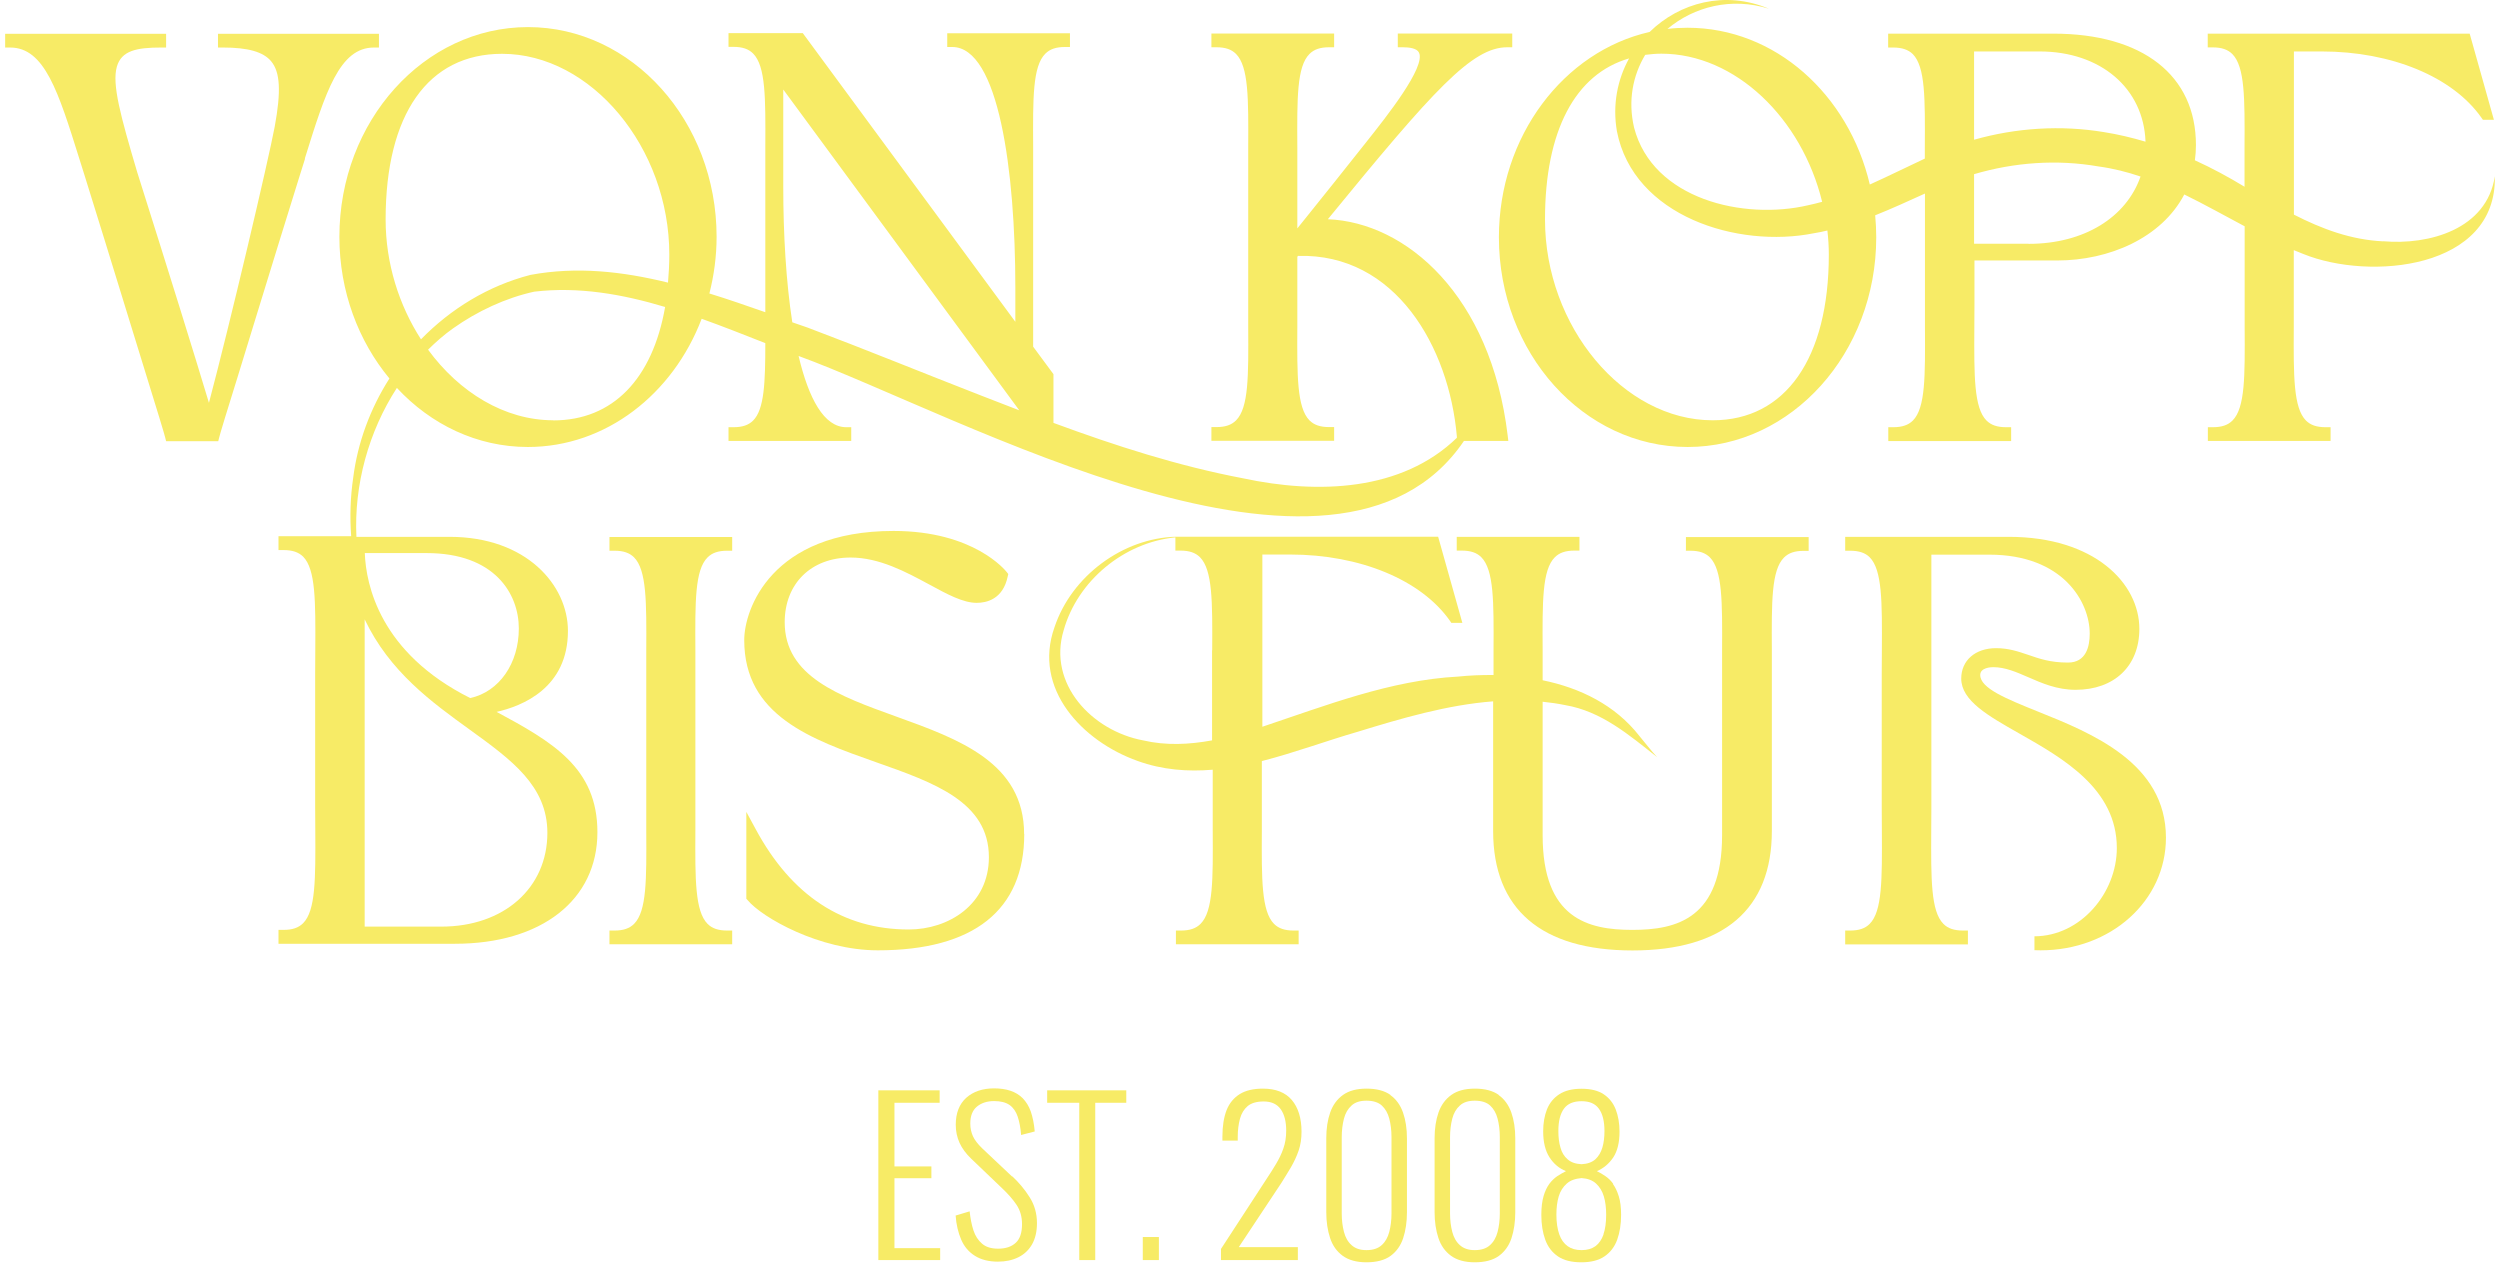 <?xml version="1.0" encoding="UTF-8"?> <svg xmlns="http://www.w3.org/2000/svg" width="417" height="211" viewBox="0 0 417 211" fill="none"><path d="M149.195 196.526H155.356V194.56H149.195V183.943H156.732V181.867H146.508V210.18H156.82V208.192H149.195V196.526Z" fill="#F7EB66"></path><path d="M168.836 196.264L163.833 191.545C163.09 190.824 162.566 190.147 162.282 189.513C161.998 188.88 161.845 188.181 161.845 187.416C161.845 186.127 162.216 185.188 162.959 184.576C163.702 183.964 164.663 183.659 165.821 183.659C166.913 183.659 167.765 183.877 168.399 184.314C169.01 184.751 169.469 185.406 169.753 186.258C170.037 187.11 170.234 188.137 170.321 189.317L172.593 188.727C172.484 187.416 172.244 186.324 171.938 185.406C171.61 184.489 171.151 183.768 170.583 183.178C170.015 182.61 169.316 182.195 168.53 181.933C167.743 181.671 166.826 181.54 165.821 181.54C163.898 181.54 162.347 182.064 161.168 183.112C160.01 184.161 159.42 185.668 159.42 187.613C159.42 188.705 159.638 189.71 160.053 190.628C160.469 191.545 161.124 192.441 162.02 193.293L167.022 198.077C168.093 199.082 168.945 200.043 169.557 200.961C170.168 201.878 170.474 202.949 170.474 204.194C170.474 205.614 170.125 206.663 169.426 207.296C168.726 207.952 167.743 208.279 166.498 208.279C165.362 208.279 164.466 208.017 163.811 207.449C163.156 206.881 162.675 206.16 162.369 205.221C162.063 204.282 161.867 203.233 161.736 202.053L159.398 202.752C159.507 204.282 159.835 205.636 160.337 206.794C160.84 207.952 161.605 208.847 162.631 209.481C163.636 210.114 164.925 210.442 166.454 210.442C167.743 210.442 168.858 210.202 169.841 209.721C170.824 209.241 171.588 208.52 172.134 207.58C172.681 206.619 172.965 205.439 172.965 204.019C172.965 202.403 172.55 200.961 171.741 199.694C170.933 198.405 169.95 197.247 168.836 196.198V196.264Z" fill="#F7EB66"></path><path d="M174.668 183.943H180.021V210.18H182.686V183.943H187.864V181.867H174.668V183.943Z" fill="#F7EB66"></path><path d="M193.303 206.335H190.616V210.18H193.303V206.335Z" fill="#F7EB66"></path><path d="M210.672 181.583C209.055 181.583 207.766 181.889 206.783 182.501C205.8 183.112 205.057 184.008 204.598 185.166C204.14 186.346 203.899 187.809 203.899 189.557V190.256H206.455V189.623C206.455 188.508 206.586 187.503 206.827 186.608C207.067 185.712 207.504 185.013 208.116 184.489C208.727 183.986 209.623 183.724 210.781 183.724C212.07 183.724 213.009 184.161 213.621 185.013C214.233 185.865 214.538 187.067 214.538 188.574C214.538 189.688 214.385 190.693 214.058 191.589C213.752 192.484 213.337 193.315 212.856 194.123C212.376 194.931 211.851 195.761 211.283 196.613L203.659 208.323V210.18H216.483V208.017H206.63L213.73 197.312C214.298 196.417 214.822 195.543 215.347 194.669C215.849 193.795 216.286 192.878 216.614 191.916C216.942 190.955 217.094 189.907 217.094 188.771C217.094 186.52 216.548 184.751 215.478 183.484C214.407 182.217 212.791 181.583 210.65 181.583H210.672Z" fill="#F7EB66"></path><path d="M231.927 182.632C230.944 181.933 229.612 181.583 227.951 181.583C226.291 181.583 225.002 181.933 224.019 182.632C223.036 183.331 222.315 184.314 221.878 185.559C221.441 186.804 221.223 188.246 221.223 189.885V202.184C221.223 203.801 221.441 205.221 221.856 206.488C222.271 207.755 222.97 208.738 223.953 209.459C224.937 210.18 226.269 210.551 227.929 210.551C229.59 210.551 230.966 210.202 231.949 209.481C232.932 208.76 233.631 207.777 234.046 206.532C234.462 205.265 234.68 203.823 234.68 202.206V189.907C234.68 188.268 234.462 186.826 234.025 185.581C233.588 184.336 232.889 183.353 231.906 182.654L231.927 182.632ZM232.102 202.381C232.102 203.517 231.971 204.565 231.731 205.483C231.49 206.401 231.075 207.143 230.464 207.689C229.874 208.236 229.022 208.52 227.929 208.52C226.837 208.52 226.051 208.236 225.439 207.689C224.827 207.143 224.412 206.401 224.172 205.483C223.932 204.565 223.801 203.539 223.801 202.381V189.688C223.801 188.552 223.932 187.525 224.172 186.586C224.412 185.668 224.827 184.947 225.439 184.401C226.029 183.855 226.859 183.593 227.929 183.593C229 183.593 229.896 183.855 230.485 184.401C231.075 184.947 231.49 185.668 231.731 186.586C231.971 187.503 232.102 188.53 232.102 189.688V202.381Z" fill="#F7EB66"></path><path d="M249.994 182.632C249.011 181.933 247.679 181.583 246.018 181.583C244.358 181.583 243.069 181.933 242.086 182.632C241.103 183.331 240.382 184.314 239.945 185.559C239.508 186.804 239.29 188.246 239.29 189.885V202.184C239.29 203.801 239.508 205.221 239.923 206.488C240.338 207.755 241.038 208.738 242.021 209.459C243.004 210.18 244.336 210.551 245.997 210.551C247.657 210.551 249.033 210.202 250.016 209.481C250.999 208.76 251.698 207.777 252.114 206.532C252.529 205.265 252.747 203.823 252.747 202.206V189.907C252.747 188.268 252.529 186.826 252.092 185.581C251.655 184.336 250.956 183.353 249.973 182.654L249.994 182.632ZM250.169 202.381C250.169 203.517 250.038 204.565 249.798 205.483C249.558 206.401 249.142 207.143 248.531 207.689C247.941 208.236 247.089 208.52 245.997 208.52C244.904 208.52 244.118 208.236 243.506 207.689C242.894 207.143 242.479 206.401 242.239 205.483C241.999 204.565 241.868 203.539 241.868 202.381V189.688C241.868 188.552 241.999 187.525 242.239 186.586C242.479 185.668 242.894 184.947 243.506 184.401C244.096 183.855 244.926 183.593 245.997 183.593C247.067 183.593 247.963 183.855 248.553 184.401C249.142 184.947 249.558 185.668 249.798 186.586C250.038 187.503 250.169 188.53 250.169 189.688V202.381Z" fill="#F7EB66"></path><path d="M269.088 197.466C268.695 196.919 268.258 196.504 267.778 196.177C267.297 195.849 266.816 195.565 266.358 195.346C267.494 194.866 268.411 194.079 269.11 193.031C269.788 191.982 270.137 190.562 270.137 188.771C270.137 187.373 269.919 186.127 269.504 185.057C269.088 183.986 268.411 183.134 267.494 182.523C266.576 181.911 265.353 181.605 263.802 181.605C262.251 181.605 261.027 181.911 260.088 182.523C259.148 183.134 258.471 183.965 258.034 185.035C257.619 186.105 257.401 187.329 257.401 188.705C257.401 190.497 257.75 191.938 258.449 193.031C259.148 194.123 260.066 194.888 261.202 195.346C260.743 195.587 260.263 195.849 259.76 196.177C259.279 196.504 258.821 196.941 258.427 197.466C258.034 198.012 257.707 198.689 257.466 199.519C257.226 200.349 257.095 201.376 257.095 202.621C257.095 204.216 257.313 205.592 257.75 206.794C258.187 207.995 258.908 208.913 259.869 209.568C260.831 210.224 262.141 210.551 263.758 210.551C265.375 210.551 266.664 210.224 267.625 209.568C268.586 208.913 269.307 207.995 269.744 206.794C270.181 205.592 270.399 204.194 270.399 202.621C270.399 201.376 270.268 200.349 270.006 199.519C269.744 198.689 269.416 198.012 269.023 197.466H269.088ZM260.284 191.414C260.044 190.606 259.935 189.688 259.935 188.661C259.935 187.023 260.241 185.8 260.852 184.948C261.464 184.096 262.447 183.681 263.802 183.681C265.156 183.681 266.096 184.096 266.707 184.948C267.319 185.8 267.625 187.045 267.625 188.661C267.625 189.688 267.516 190.606 267.275 191.414C267.035 192.222 266.642 192.878 266.096 193.38C265.549 193.861 264.785 194.145 263.802 194.189C262.819 194.145 262.054 193.883 261.486 193.38C260.918 192.9 260.503 192.244 260.284 191.414ZM267.472 205.898C267.166 206.772 266.707 207.427 266.117 207.864C265.506 208.301 264.741 208.52 263.802 208.52C262.862 208.52 262.098 208.301 261.486 207.864C260.874 207.427 260.394 206.772 260.088 205.898C259.782 205.024 259.607 203.932 259.607 202.599C259.607 201.442 259.738 200.415 260 199.541C260.263 198.667 260.721 197.968 261.333 197.422C261.945 196.876 262.775 196.592 263.802 196.504C264.828 196.57 265.637 196.876 266.227 197.422C266.816 197.968 267.253 198.667 267.516 199.541C267.778 200.415 267.909 201.442 267.909 202.599C267.909 203.932 267.756 205.024 267.45 205.898H267.472Z" fill="#F7EB66"></path><path d="M50.843 26.453C54.317 15.289 56.633 7.927 62.378 7.927H63.209V5.633H36.359V7.927H37.19C41.362 7.927 43.918 8.648 45.229 10.221C46.736 12.034 46.911 15.202 45.819 21.144C44.748 26.846 38.413 53.761 34.852 67.196C32.449 59.2 28.429 46.267 22.88 28.703C20.149 19.462 18.642 14.066 19.494 11.117C20.259 8.451 22.771 7.927 26.878 7.927H27.708V5.633H0.859V7.927H1.689C7.435 7.927 9.729 15.289 13.224 26.453L14.185 29.511C16.042 35.453 19.013 45.087 21.679 53.761C23.667 60.183 25.48 66.104 26.572 69.643C27.228 71.74 27.555 72.985 27.555 72.985L27.708 73.597H36.403L36.556 72.985C36.556 72.985 36.884 71.74 37.539 69.643C38.631 66.126 40.467 60.205 42.433 53.761C45.098 45.066 48.069 35.453 49.926 29.511L50.887 26.453H50.843Z" fill="#F7EB66"></path><path d="M82.695 118.775C87.239 117.77 94.732 114.69 94.732 105.23C94.732 97.628 87.829 89.545 75.005 89.545H59.45C59.035 80.894 61.482 71.98 66.201 64.705C71.859 70.8 79.571 74.558 88.047 74.558C101.068 74.558 112.253 65.732 117.037 53.171C120.62 54.459 124.159 55.858 127.655 57.234C127.655 63.853 127.48 68.288 125.623 70.145C124.858 70.91 123.832 71.259 122.346 71.259H121.516V73.553H141.986V71.259H141.156C137.442 71.259 134.886 66.475 133.204 59.375C160.031 69.184 223.014 104.793 244.183 73.553H251.589L251.48 72.636C248.683 49.304 234.571 37.092 221.485 36.567C239.18 14.94 245.537 7.883 251.414 7.883H252.244V5.589H233.151V7.883H233.981C235.029 7.883 236.34 8.036 236.69 8.779C237.848 11.182 231.206 19.527 228.017 23.547C224.041 28.572 220.611 32.853 218.011 36.087L216.394 38.097V28.484C216.394 27.086 216.394 25.775 216.394 24.508C216.351 16.425 216.307 11.095 218.426 8.997C219.191 8.233 220.218 7.883 221.703 7.883H222.533V5.589H202.063V7.883H202.893C204.379 7.883 205.406 8.233 206.17 8.997C208.268 11.116 208.246 16.447 208.202 24.508C208.202 25.775 208.202 27.086 208.202 28.484V50.636C208.202 52.035 208.202 53.345 208.202 54.612C208.246 62.674 208.289 68.004 206.17 70.123C205.406 70.888 204.379 71.237 202.893 71.237H202.063V73.531H222.533V71.237H221.703C220.218 71.237 219.191 70.888 218.426 70.123C216.329 68.004 216.351 62.674 216.394 54.612C216.394 53.345 216.394 52.035 216.394 50.636V42.837C216.394 42.837 216.482 42.728 216.504 42.684C232.801 42.225 241.714 57.933 243.003 72.789V73.029C233.806 81.942 219.846 82.466 207.328 79.779C196.536 77.726 186.072 74.362 175.717 70.538V62.411L172.33 57.824V28.441C172.33 27.042 172.33 25.732 172.33 24.465C172.287 16.381 172.243 11.051 174.362 8.954C175.127 8.189 176.154 7.839 177.639 7.839H178.469V5.546H157.999V7.839H158.829C166.585 7.839 169.359 28.55 169.359 47.949V53.673L133.903 5.524H121.516V7.818H122.346C123.832 7.818 124.858 8.167 125.623 8.932C127.72 11.051 127.698 16.381 127.655 24.443C127.655 25.71 127.655 27.02 127.655 28.419V50.571C127.655 51.095 127.655 51.576 127.655 52.078C124.574 51.008 121.472 49.915 118.326 48.954C119.091 45.939 119.528 42.772 119.528 39.495C119.528 20.204 105.415 4.519 88.069 4.519C70.723 4.519 56.61 20.204 56.61 39.495C56.61 48.627 59.8 56.906 64.956 63.133C61.766 68.135 59.647 73.815 58.904 79.757C58.446 82.903 58.336 86.18 58.577 89.435H46.452V91.751H47.282C48.768 91.751 49.794 92.101 50.559 92.844C52.656 94.963 52.634 100.293 52.591 108.376C52.569 109.621 52.569 110.954 52.569 112.352V134.504C52.569 135.903 52.569 137.213 52.591 138.48C52.634 146.564 52.656 151.894 50.559 153.991C49.794 154.756 48.768 155.105 47.282 155.105H46.452V157.421H75.879C90.319 157.421 99.648 150.125 99.648 138.808C99.648 128.082 92.242 123.8 82.695 118.666V118.775ZM130.669 14.961L170.015 68.441C167.896 67.633 165.755 66.803 163.636 65.972C154.023 62.237 144.433 58.304 134.689 54.634C133.837 54.35 133.007 54.066 132.155 53.76C131.106 46.966 130.648 38.97 130.648 31.171V14.961H130.669ZM92.285 70.102C84.159 70.102 76.6 65.426 71.4 58.326C72.711 57.037 74.066 55.836 75.551 54.787C79.615 51.904 84.333 49.697 89.118 48.648C96.502 47.775 103.799 49.063 110.942 51.204C108.845 63.198 102.226 70.123 92.285 70.123V70.102ZM64.322 36.611C64.322 19.047 71.4 8.975 83.744 8.975C98.599 8.975 111.641 24.617 111.641 42.466C111.641 44.083 111.554 45.634 111.423 47.141C103.886 45.284 96.218 44.41 88.484 45.852C81.45 47.665 75.18 51.51 70.221 56.6C66.572 50.942 64.322 43.973 64.322 36.611ZM71.16 92.254C82.498 92.254 86.54 99.026 86.54 104.837C86.54 110.648 83.285 115.367 78.435 116.438C63.383 108.901 61.045 97.562 60.849 92.254H71.16ZM73.629 154.559H60.827V103.308C64.978 112.046 72.034 117.137 78.347 121.702C85.295 126.727 91.302 131.075 91.302 138.917C91.302 148.137 84.028 154.559 73.629 154.559Z" fill="#F7EB66"></path><path d="M101.658 91.86H102.488C103.974 91.86 105 92.21 105.765 92.975C107.862 95.094 107.84 100.424 107.797 108.485C107.797 109.753 107.797 111.063 107.797 112.461V134.614C107.797 136.012 107.797 137.323 107.797 138.59C107.84 146.651 107.884 151.981 105.765 154.101C105 154.865 103.974 155.215 102.488 155.215H101.658V157.509H122.128V155.215H121.298C119.812 155.215 118.785 154.865 118.021 154.101C115.923 151.981 115.945 146.651 115.989 138.59C115.989 137.323 115.989 136.012 115.989 134.614V112.461C115.989 111.063 115.989 109.753 115.989 108.485C115.945 100.402 115.902 95.072 118.021 92.975C118.785 92.21 119.812 91.86 121.298 91.86H122.128V89.567H101.658V91.86Z" fill="#F7EB66"></path><path d="M170.823 139.136C170.823 127.208 159.966 123.297 149.479 119.518C139.911 116.066 130.888 112.811 130.888 103.789C130.888 97.344 135.301 92.996 141.877 92.996C146.683 92.996 151.118 95.4 155.007 97.497C158.021 99.135 160.643 100.555 162.915 100.555C164.51 100.555 167.306 99.987 168.093 96.121L168.18 95.749L167.94 95.443C167.721 95.159 162.434 88.562 149.043 88.562C128.616 88.562 124.138 101.691 124.138 106.76C124.138 119.387 135.323 123.319 146.137 127.142C155.815 130.55 164.947 133.762 164.947 142.981C164.947 150.889 158.218 155.04 151.577 155.04C140.632 155.04 132.024 149.404 126.038 138.284L124.487 135.422V149.906L124.684 150.125C127.109 153.052 136.699 158.514 146.421 158.514C162.412 158.514 170.845 151.807 170.845 139.114L170.823 139.136Z" fill="#F7EB66"></path><path d="M281.104 91.861H281.934C283.42 91.861 284.446 92.21 285.211 92.975C287.308 95.094 287.286 100.424 287.243 108.486C287.243 109.753 287.243 111.063 287.243 112.462V139.333C287.243 153.227 279.684 155.106 272.278 155.106C264.872 155.106 257.313 153.227 257.313 139.333V117.049C258.58 117.18 259.826 117.355 261.093 117.617C267.122 118.644 271.71 122.576 276.407 126.29C275.358 125.176 274.463 123.953 273.458 122.773C269.416 117.595 263.583 114.755 257.313 113.467V112.44C257.313 111.042 257.313 109.731 257.313 108.464C257.27 100.381 257.226 95.05 259.345 92.953C260.11 92.188 261.136 91.839 262.622 91.839H263.452V89.545H242.982V91.839H243.812C245.298 91.839 246.325 92.188 247.089 92.953C249.186 95.072 249.165 100.402 249.121 108.464C249.121 109.731 249.121 111.042 249.121 112.44V112.593C247.111 112.571 245.123 112.658 243.201 112.855C231.95 113.445 221.092 117.705 210.562 121.222V92.494H215.194C226.859 92.494 237.062 96.732 241.846 103.548L242.086 103.898H243.921L239.88 89.523H196.187C187.296 89.741 178.732 96.077 175.892 104.619C172.222 114.908 180.545 123.647 189.743 126.924C193.915 128.431 198.11 128.737 202.282 128.388V134.614C202.282 136.012 202.282 137.323 202.282 138.59C202.326 146.651 202.37 151.982 200.251 154.101C199.486 154.865 198.459 155.215 196.974 155.215H196.144V157.509H216.614V155.215H215.783C214.298 155.215 213.271 154.865 212.506 154.101C210.409 151.982 210.431 146.651 210.475 138.59C210.475 137.323 210.475 136.012 210.475 134.614V126.946C215.958 125.548 221.332 123.538 226.488 122.052C233.807 119.802 241.409 117.574 249.055 116.984V138.612C249.055 151.654 257.095 158.535 272.3 158.535C287.505 158.535 295.544 151.654 295.544 138.612V112.483C295.544 111.085 295.544 109.774 295.544 108.507C295.501 100.424 295.457 95.094 297.576 92.996C298.341 92.232 299.367 91.882 300.853 91.882H301.683V89.588H281.213V91.882L281.104 91.861ZM202.173 108.486C202.173 109.753 202.173 111.063 202.173 112.462V123.494C198.35 124.193 194.505 124.39 190.66 123.494C182.14 121.899 174.712 114.056 177.421 105.121C179.737 96.885 187.449 90.484 196.056 89.632V91.839H196.886C198.372 91.839 199.399 92.188 200.163 92.953C202.261 95.072 202.239 100.402 202.195 108.464L202.173 108.486Z" fill="#F7EB66"></path><path d="M339.87 118.666C334.737 116.59 330.302 114.821 330.302 112.592C330.302 111.347 332.115 111.282 332.465 111.282C334.474 111.282 336.353 112.112 338.319 112.964C340.57 113.947 343.104 115.061 346.206 115.061C352.672 115.061 356.845 111.085 356.845 104.903C356.845 97.278 349.352 89.545 335.064 89.545H307.778V91.86H308.587C310.072 91.86 311.121 92.21 311.863 92.953C313.961 95.072 313.939 100.402 313.895 108.485C313.873 109.731 313.873 111.063 313.873 112.461V134.614C313.873 136.012 313.873 137.344 313.895 138.59C313.939 146.673 313.961 152.003 311.863 154.101C311.121 154.865 310.072 155.215 308.587 155.215H307.778V157.53H328.248V155.215H327.44C325.954 155.215 324.906 154.865 324.163 154.101C322.066 152.003 322.088 146.673 322.131 138.59C322.131 137.344 322.153 136.012 322.153 134.614V92.516H331.809C344.109 92.516 348.565 100.402 348.565 105.689C348.565 107.896 347.932 110.517 344.939 110.517C341.946 110.517 340.154 109.862 338.298 109.228C336.615 108.66 335.021 108.114 332.945 108.114C329.472 108.114 327.134 110.168 327.134 113.182C327.134 116.874 331.634 119.409 336.834 122.358C344.065 126.465 353.087 131.555 353.087 141.451C353.087 148.923 347.058 156.154 339.346 156.176V158.492C339.674 158.513 340.023 158.513 340.373 158.513C352.104 158.513 361.28 150.256 361.28 139.726C361.28 127.273 348.915 122.292 339.87 118.666Z" fill="#F7EB66"></path><path d="M397.523 40.259C392.105 39.997 387.299 38.184 382.624 35.803V8.582H387.255C398.921 8.582 409.123 12.82 413.908 19.637L414.148 19.986H415.983L411.942 5.611H368.249V7.905H369.079C370.565 7.905 371.591 8.255 372.356 9.019C374.453 11.138 374.431 16.469 374.388 24.53C374.388 25.797 374.388 27.108 374.388 28.506V31.149C371.766 29.555 368.992 28.047 366.108 26.737C366.217 25.906 366.283 25.076 366.283 24.202C366.283 12.558 357.391 5.611 342.492 5.611H314.944V7.927H315.774C317.238 7.927 318.286 8.276 319.051 9.019C321.148 11.138 321.105 16.469 321.061 24.552V26.453C318.002 27.873 314.966 29.402 311.885 30.778C308.346 15.748 296.09 4.628 281.475 4.628C280.339 4.628 279.225 4.694 278.133 4.825C282.546 1.111 288.816 -0.506 295.064 1.46C287.701 -1.642 280.143 0.455 275.162 5.327C260.831 8.582 250.017 22.717 250.017 39.582C250.017 58.873 264.129 74.558 281.497 74.558C298.865 74.558 312.956 58.873 312.956 39.582C312.956 38.337 312.89 37.114 312.781 35.912C315.577 34.798 318.33 33.531 321.083 32.285V54.634C321.126 62.718 321.17 68.048 319.073 70.145C318.308 70.91 317.26 71.259 315.796 71.259H314.966V73.575H335.458V71.259H334.627C333.142 71.259 332.115 70.91 331.35 70.145C329.253 68.048 329.275 62.718 329.319 54.634C329.341 53.389 329.341 52.056 329.341 50.658V43.449H343.126C351.799 43.449 360.537 39.691 364.338 32.438C367.725 34.099 371.045 35.956 374.41 37.747V50.658C374.41 52.056 374.41 53.367 374.41 54.634C374.453 62.696 374.497 68.026 372.378 70.145C371.613 70.91 370.586 71.259 369.101 71.259H368.271V73.553H388.741V71.259H387.911C386.425 71.259 385.398 70.91 384.634 70.145C382.536 68.026 382.558 62.696 382.602 54.634C382.602 53.367 382.602 52.056 382.602 50.658V41.723C383.126 41.942 383.651 42.16 384.175 42.357C395.273 46.879 416.507 44.913 416.136 29.402C414.803 38.25 405.147 40.915 397.501 40.238L397.523 40.259ZM274.419 9.15C275.293 9.041 276.188 8.954 277.106 8.954C289.471 8.954 300.547 19.768 303.933 33.662C303.169 33.858 302.404 34.077 301.618 34.23C290.847 36.764 275.664 33.247 272.562 21.275C271.513 16.775 272.365 12.58 274.419 9.15ZM285.67 70.102C270.771 70.102 257.706 54.46 257.706 36.611C257.706 21.799 262.753 12.34 271.732 9.74C269.809 13.236 268.936 17.43 269.7 21.887C272.453 36.087 289.864 41.461 302.557 38.905C303.322 38.796 304.064 38.621 304.807 38.446C304.96 39.779 305.047 41.111 305.047 42.466C305.047 59.768 297.816 70.102 285.692 70.102H285.67ZM338.341 40.653H329.275V29.052C336.026 27.064 343.126 26.562 350.029 27.763C352.454 28.091 354.792 28.681 357.042 29.445C354.682 36.24 347.648 40.675 338.363 40.675L338.341 40.653ZM350.968 22.04C343.759 20.838 336.288 21.319 329.275 23.307V8.582H340.198C350.4 8.582 357.566 14.743 357.872 23.634C355.6 22.957 353.306 22.411 350.968 22.04Z" fill="#F7EB66"></path></svg> 